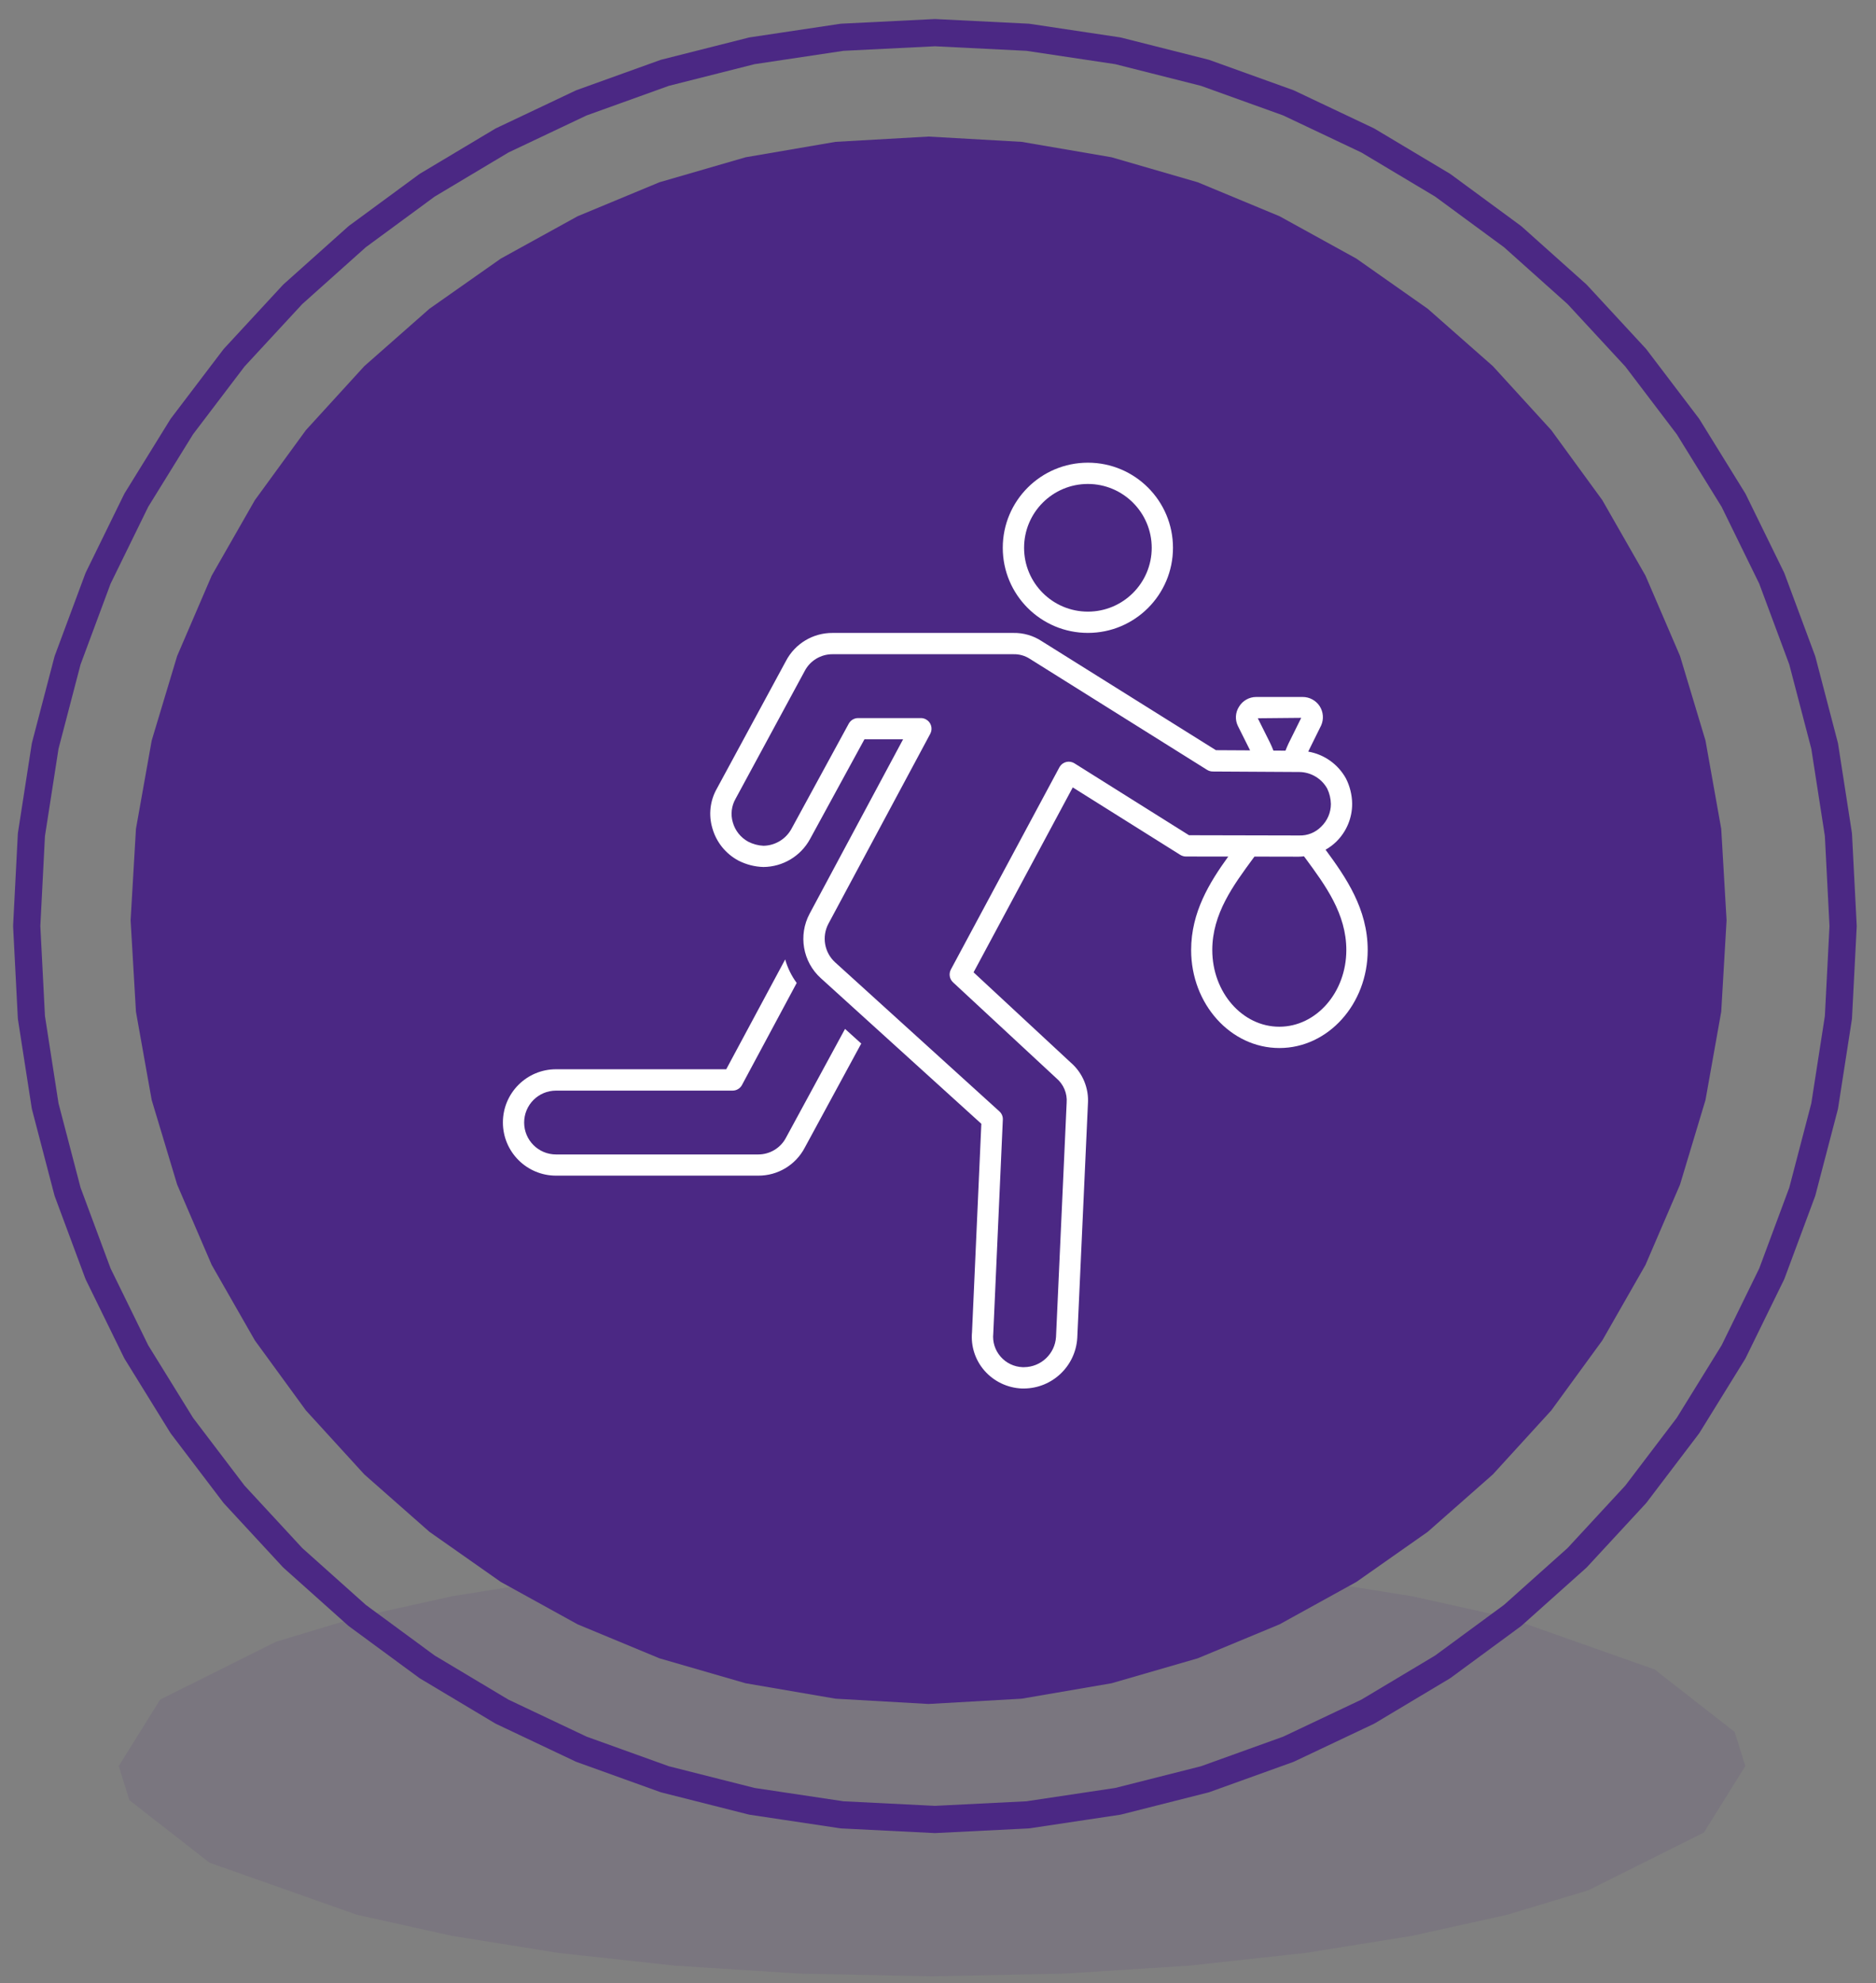<svg width="316" height="334" xmlns="http://www.w3.org/2000/svg" xmlns:xlink="http://www.w3.org/1999/xlink" overflow="hidden"><rect width="100%" height="100%" fill="#808080" stroke="none"/><defs><clipPath id="clip0"><rect x="2131" y="747" width="316" height="334"/></clipPath><clipPath id="clip1"><rect x="2202" y="816" width="172" height="172"/></clipPath><clipPath id="clip2"><rect x="2202" y="816" width="172" height="172"/></clipPath><clipPath id="clip3"><rect x="2202" y="816" width="172" height="172"/></clipPath></defs><g clip-path="url(#clip0)" transform="translate(-2131 -747)"><path d="M2288 1009 2265.77 1009.46 2244.69 1010.81 2225.04 1012.95 2207.09 1015.83 2191.12 1019.37 2177.43 1023.5 2157.98 1033.22 2151 1044.41 2152.79 1050.16 2166.29 1060.69 2191.12 1069.46 2207.09 1073 2225.04 1075.88 2244.69 1078.03 2265.77 1079.37 2288 1079.83 2310.22 1079.37 2331.3 1078.03 2350.95 1075.88 2368.9 1073 2384.87 1069.46 2398.56 1065.33 2418.01 1055.61 2424.99 1044.41 2423.2 1038.67 2409.7 1028.14 2384.87 1019.37 2368.9 1015.83 2350.95 1012.95 2331.3 1010.81 2310.22 1009.46 2288 1009Z" fill="#4B2884" fill-rule="evenodd" fill-opacity="0.098"/><path d="M2288.48 1053.41 2272.84 1052.63 2257.65 1050.35 2242.99 1046.64 2228.93 1041.58 2215.56 1035.25 2202.95 1027.71 2191.17 1019.05 2180.31 1009.34 2170.43 998.655 2161.63 987.073 2153.96 974.668 2147.52 961.516 2142.38 947.692 2138.61 933.273 2136.29 918.335 2135.5 902.951 2136.29 887.569 2138.61 872.631 2142.38 858.212 2147.52 844.389 2153.96 831.238 2161.63 818.833 2170.43 807.251 2180.31 796.567 2191.17 786.856 2202.95 778.195 2215.56 770.659 2228.93 764.323 2242.99 759.264 2257.65 755.557 2272.84 753.277 2288.48 752.5 2304.12 753.277 2319.31 755.557 2333.97 759.264 2348.03 764.323 2361.4 770.659 2374.01 778.195 2385.79 786.856 2396.65 796.567 2406.53 807.251 2415.33 818.833 2423 831.238 2429.44 844.389 2434.58 858.212 2438.35 872.631 2440.67 887.569 2441.46 902.951 2440.67 918.335 2438.35 933.273 2434.58 947.692 2429.44 961.516 2423 974.668 2415.33 987.073 2406.53 998.655 2396.65 1009.34 2385.79 1019.05 2374.01 1027.71 2361.4 1035.25 2348.03 1041.58 2333.97 1046.64 2319.31 1050.35 2304.12 1052.63 2288.48 1053.41Z" stroke="#4B2884" stroke-width="4.583" stroke-linecap="butt" stroke-linejoin="round" stroke-miterlimit="10" stroke-opacity="1" fill="none" fill-rule="evenodd"/><path d="M2287.41 770 2271.74 770.888 2256.59 773.486 2242.08 777.694 2228.3 783.415 2215.36 790.548 2203.34 798.995 2192.37 808.657 2182.53 819.434 2173.93 831.228 2166.66 843.939 2160.84 857.469 2156.55 871.718 2153.9 886.589 2153 901.98 2153.9 917.372 2156.55 932.242 2160.84 946.492 2166.66 960.022 2173.93 972.733 2182.53 984.527 2192.37 995.304 2203.34 1004.97 2215.36 1013.41 2228.3 1020.55 2242.08 1026.27 2256.59 1030.47 2271.74 1033.07 2287.41 1033.96 2303.09 1033.07 2318.24 1030.47 2332.75 1026.27 2346.53 1020.55 2359.47 1013.41 2371.49 1004.97 2382.46 995.304 2392.3 984.527 2400.9 972.733 2408.17 960.022 2413.99 946.492 2418.28 932.242 2420.93 917.372 2421.83 901.98 2420.93 886.589 2418.28 871.718 2413.99 857.469 2408.17 843.939 2400.9 831.228 2392.3 819.434 2382.46 808.657 2371.49 798.995 2359.47 790.548 2346.53 783.415 2332.75 777.694 2318.24 773.486 2303.09 770.888 2287.41 770Z" fill="#4B2884" fill-rule="evenodd" fill-opacity="1"/><g clip-path="url(#clip1)"><g clip-path="url(#clip2)"><g clip-path="url(#clip3)"><path d="M2263.4 938.586C2262.49 940.334 2260.67 941.427 2258.7 941.417L2224.66 941.417C2221.69 941.417 2219.29 939.01 2219.29 936.042 2219.29 933.073 2221.69 930.667 2224.66 930.667L2254.4 930.667C2255.06 930.667 2255.67 930.304 2255.98 929.722L2265.2 912.535C2264.32 911.34 2263.66 909.998 2263.26 908.572L2253.33 927.069 2224.66 927.069C2219.72 927.069 2215.71 931.08 2215.71 936.027 2215.71 940.975 2219.72 944.986 2224.66 944.986L2258.71 944.986C2262 945.009 2265.02 943.196 2266.55 940.284L2276.07 922.74 2273.34 920.275Z" fill="#FFFFFF" fill-rule="nonzero" fill-opacity="1"/><path d="M2299.91 839.252C2299.91 847.168 2306.33 853.586 2314.25 853.586 2322.16 853.586 2328.58 847.168 2328.58 839.252 2328.58 831.336 2322.16 824.919 2314.25 824.919 2306.33 824.919 2299.91 831.336 2299.91 839.252ZM2325 839.252C2325 845.189 2320.18 850.002 2314.25 850.002 2308.31 850.002 2303.5 845.189 2303.5 839.252 2303.5 833.315 2308.31 828.502 2314.25 828.502 2320.18 828.509 2324.99 833.318 2325 839.252Z" fill="#FFFFFF" fill-rule="nonzero" fill-opacity="1"/><path d="M2356.06 888.772C2357.8 887.078 2358.78 884.75 2358.76 882.322 2358.74 880.856 2358.38 879.415 2357.72 878.105 2356.4 875.709 2354.06 874.042 2351.36 873.575L2353.54 869.164C2354.01 868.102 2353.91 866.878 2353.28 865.907 2352.64 864.949 2351.57 864.373 2350.43 864.375L2342.58 864.375C2341.4 864.382 2340.31 865.006 2339.7 866.022 2339.08 866.991 2339.01 868.212 2339.51 869.247L2341.57 873.367 2335.81 873.335 2306.46 854.969C2305.05 854.041 2303.39 853.561 2301.71 853.591L2271.25 853.591C2267.96 853.565 2264.93 855.38 2263.4 858.292L2251.78 879.755C2250.6 881.798 2250.32 884.235 2251 886.493 2251.66 888.828 2253.25 890.791 2255.39 891.933 2256.7 892.6 2258.13 892.967 2259.59 893.008 2262.87 892.981 2265.87 891.184 2267.44 888.31L2276.61 871.502 2283.12 871.502 2267.38 900.862C2265.44 904.486 2266.21 908.97 2269.26 911.731L2296.3 936.253 2294.73 971.352C2294.51 973.708 2295.27 976.051 2296.83 977.829 2298.43 979.651 2300.71 980.737 2303.14 980.833L2303.5 980.833C2308.26 980.79 2312.17 977.067 2312.46 972.314L2314.25 932.951C2314.45 930.286 2313.38 927.683 2311.35 925.935L2294.99 910.747 2311.7 879.604 2329.81 890.967C2330.1 891.144 2330.42 891.239 2330.76 891.241L2337.89 891.25C2334.72 895.641 2331.64 900.633 2331.64 906.997 2331.64 916.095 2338.3 923.495 2346.51 923.495 2354.71 923.495 2361.38 916.095 2361.38 906.997 2361.38 900.065 2357.72 894.767 2354.28 890.094 2354.93 889.73 2355.53 889.285 2356.06 888.772ZM2344.94 872.11 2342.88 867.982C2342.88 867.971 2342.88 867.961 2342.89 867.959 2342.89 867.958 2342.89 867.958 2342.89 867.958L2350.15 867.89C2350.16 867.89 2350.17 867.898 2350.17 867.909 2350.17 867.911 2350.17 867.913 2350.17 867.915L2348.06 872.176C2347.86 872.579 2347.7 872.997 2347.53 873.418L2345.5 873.405C2345.33 872.975 2345.15 872.532 2344.94 872.113ZM2311.98 875.546C2311.14 875.021 2310.03 875.274 2309.51 876.113 2309.49 876.146 2309.47 876.181 2309.45 876.216L2291.17 910.267C2290.79 910.985 2290.93 911.873 2291.53 912.427L2308.94 928.583C2310.15 929.6 2310.8 931.141 2310.67 932.718L2308.88 972.135C2308.71 974.985 2306.36 977.215 2303.5 977.239L2303.23 977.239C2301.81 977.181 2300.47 976.538 2299.54 975.462 2298.61 974.396 2298.16 972.991 2298.31 971.583L2299.92 935.56C2299.95 935.027 2299.73 934.511 2299.33 934.153L2271.68 909.07C2269.85 907.412 2269.39 904.723 2270.55 902.548L2287.7 870.567C2288.16 869.695 2287.84 868.609 2286.96 868.141 2286.7 868.001 2286.41 867.928 2286.12 867.928L2275.55 867.928C2274.89 867.928 2274.29 868.286 2273.97 868.861L2264.3 886.613C2263.35 888.325 2261.56 889.4 2259.6 889.433 2258.71 889.392 2257.83 889.157 2257.03 888.745 2255.77 888.059 2254.83 886.888 2254.44 885.501 2254.04 884.162 2254.21 882.716 2254.91 881.505L2266.55 859.994C2267.46 858.25 2269.28 857.162 2271.24 857.174L2301.7 857.174C2302.7 857.147 2303.68 857.427 2304.51 857.977L2334.33 876.653C2334.62 876.83 2334.94 876.924 2335.28 876.926L2349.86 877.01C2351.81 877.033 2353.61 878.098 2354.56 879.803 2354.95 880.611 2355.16 881.495 2355.18 882.392 2355.18 883.833 2354.59 885.211 2353.55 886.212 2352.57 887.212 2351.22 887.752 2349.82 887.699L2331.28 887.658ZM2350.86 891.492C2354.26 896.109 2357.78 900.882 2357.78 906.992 2357.78 914.113 2352.72 919.906 2346.49 919.906 2340.26 919.906 2335.2 914.113 2335.2 906.992 2335.2 900.882 2338.73 896.109 2342.13 891.492L2342.31 891.255 2349.75 891.271C2350.05 891.266 2350.34 891.245 2350.64 891.207Z" fill="#FFFFFF" fill-rule="nonzero" fill-opacity="1"/></g></g></g></g></svg>